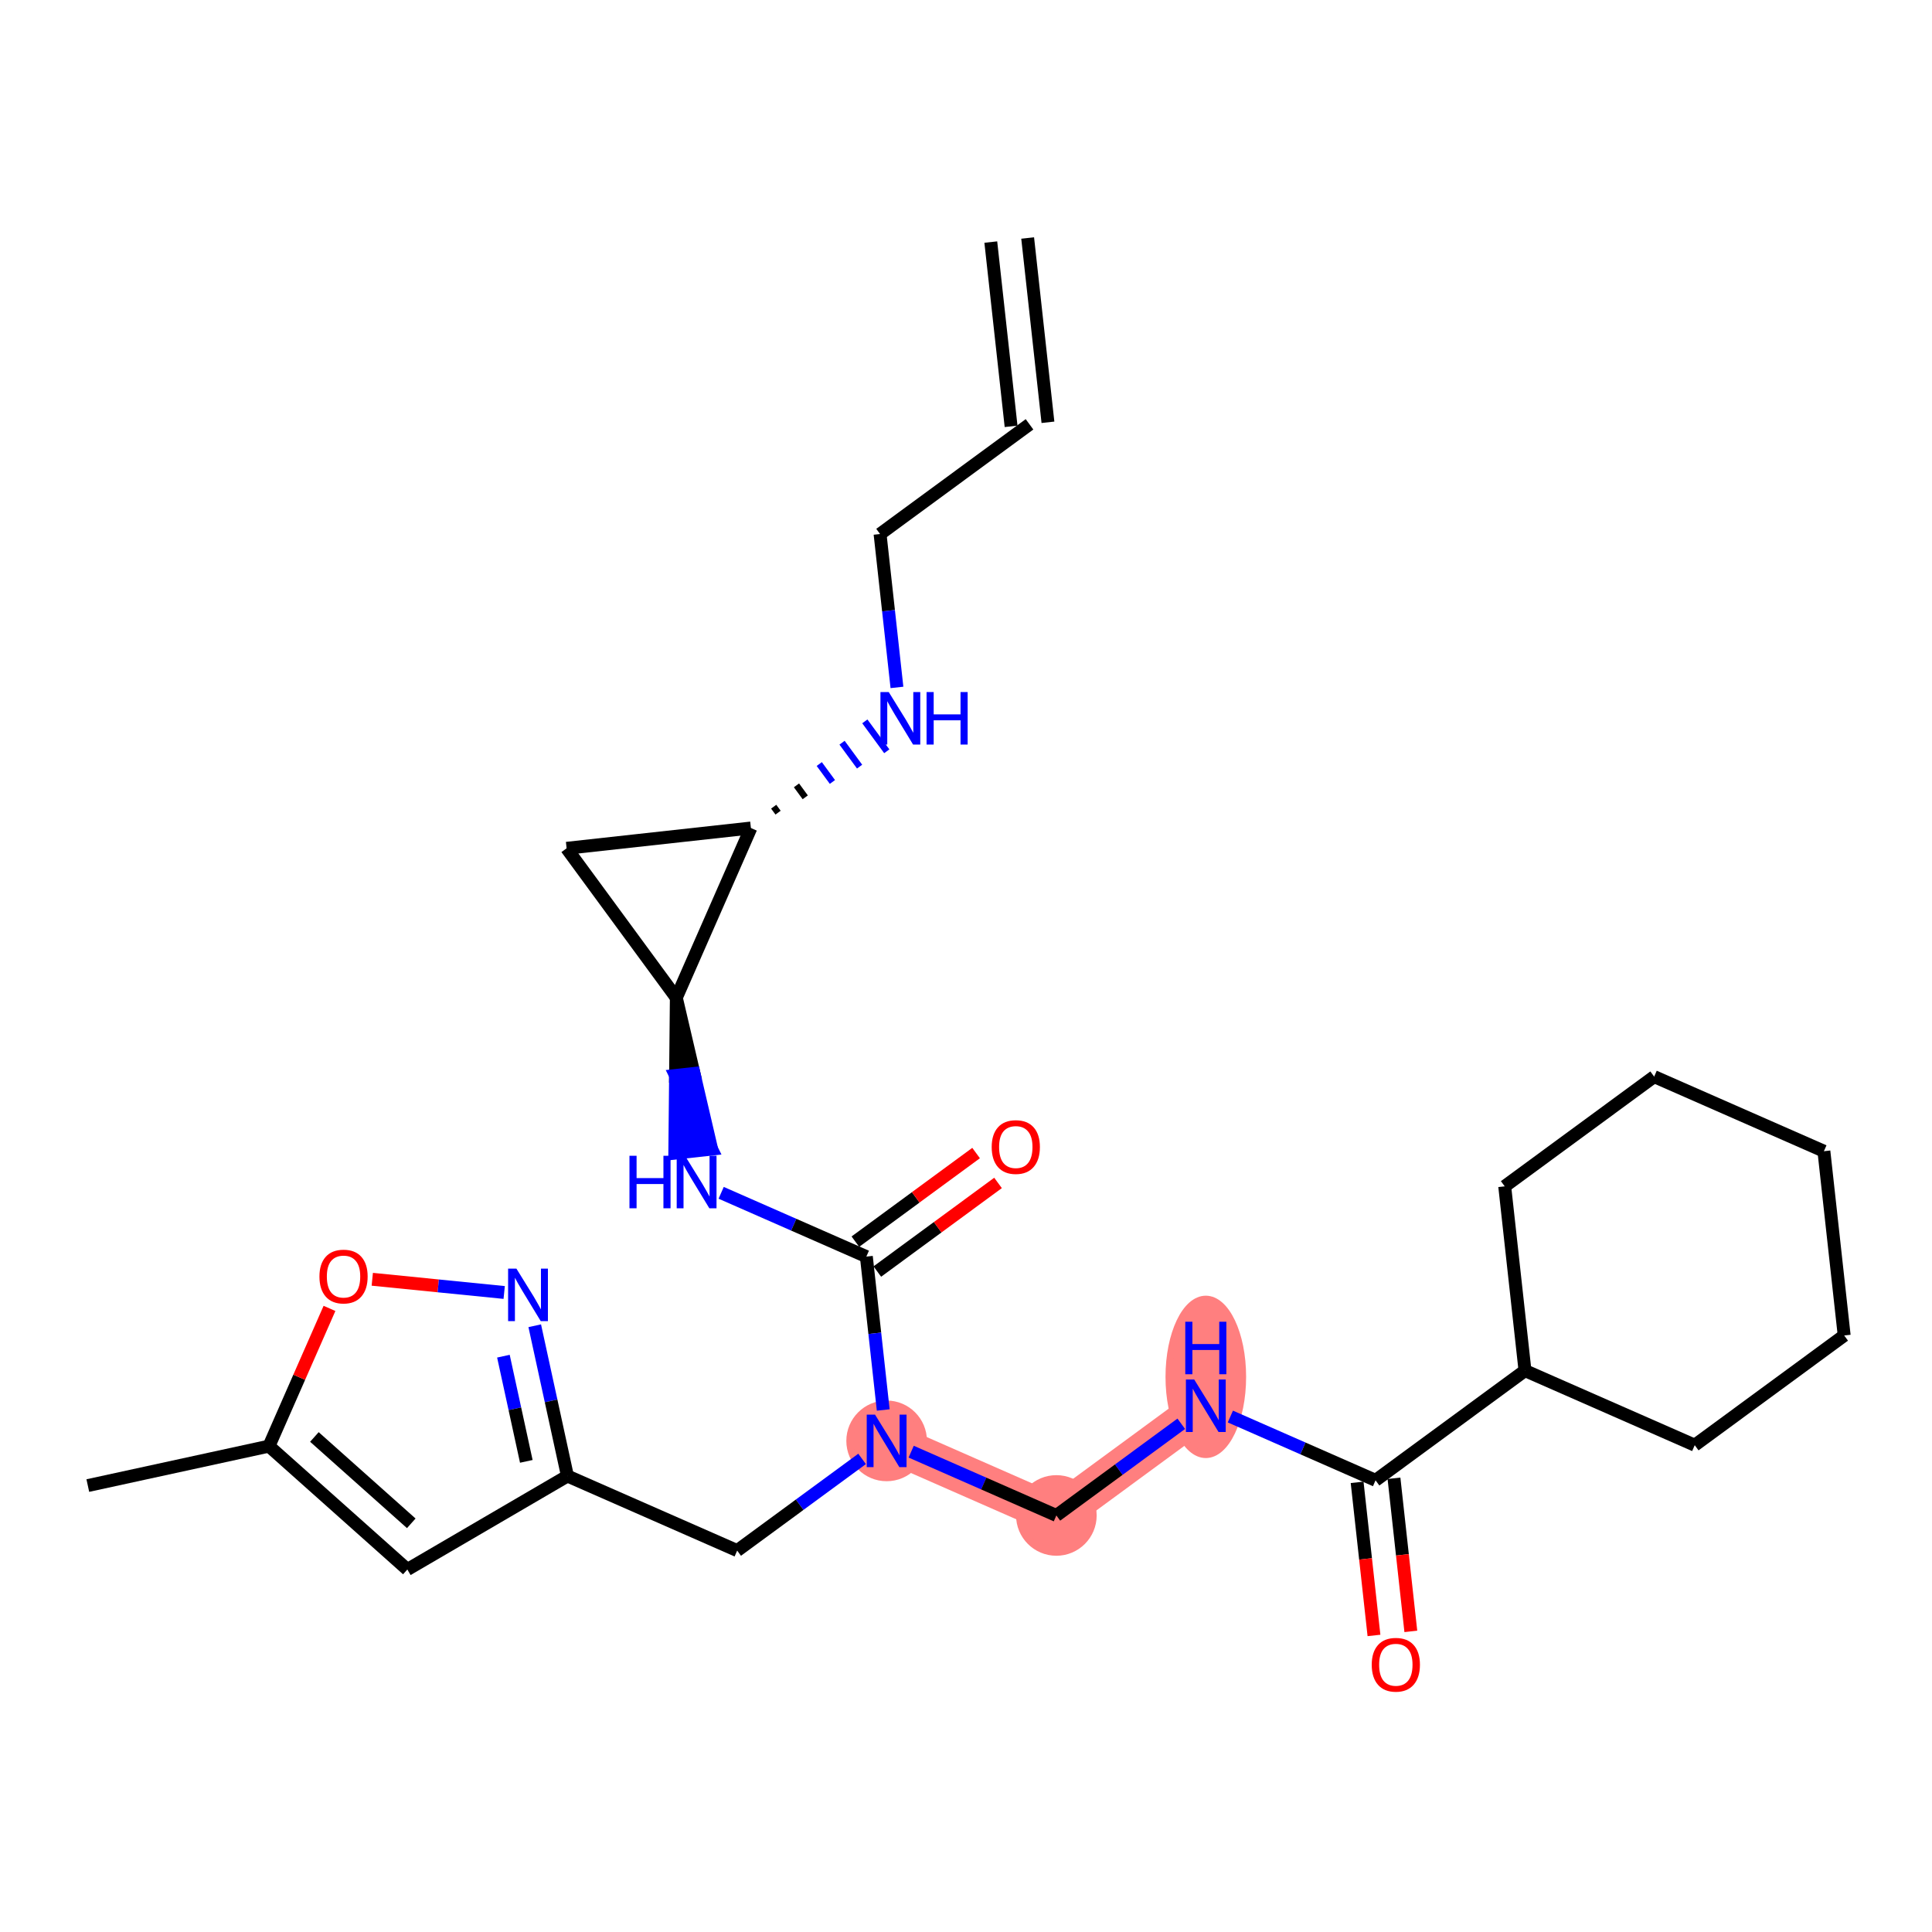 <?xml version='1.0' encoding='iso-8859-1'?>
<svg version='1.1' baseProfile='full'
              xmlns='http://www.w3.org/2000/svg'
                      xmlns:rdkit='http://www.rdkit.org/xml'
                      xmlns:xlink='http://www.w3.org/1999/xlink'
                  xml:space='preserve'
width='300px' height='300px' viewBox='0 0 300 300'>
<!-- END OF HEADER -->
<rect style='opacity:1.0;fill:#FFFFFF;stroke:none' width='300' height='300' x='0' y='0'> </rect>
<rect style='opacity:1.0;fill:#FFFFFF;stroke:none' width='300' height='300' x='0' y='0'> </rect>
<path d='M 137.676,223.739 L 164.032,235.319' style='fill:none;fill-rule:evenodd;stroke:#FF7F7F;stroke-width:6.1px;stroke-linecap:butt;stroke-linejoin:miter;stroke-opacity:1' />
<path d='M 164.032,235.319 L 187.238,218.284' style='fill:none;fill-rule:evenodd;stroke:#FF7F7F;stroke-width:6.1px;stroke-linecap:butt;stroke-linejoin:miter;stroke-opacity:1' />
<ellipse cx='137.676' cy='223.739' rx='5.758' ry='5.765'  style='fill:#FF7F7F;fill-rule:evenodd;stroke:#FF7F7F;stroke-width:1.0px;stroke-linecap:butt;stroke-linejoin:miter;stroke-opacity:1' />
<ellipse cx='164.032' cy='235.319' rx='5.758' ry='5.758'  style='fill:#FF7F7F;fill-rule:evenodd;stroke:#FF7F7F;stroke-width:1.0px;stroke-linecap:butt;stroke-linejoin:miter;stroke-opacity:1' />
<ellipse cx='187.238' cy='213.8' rx='5.758' ry='12.106'  style='fill:#FF7F7F;fill-rule:evenodd;stroke:#FF7F7F;stroke-width:1.0px;stroke-linecap:butt;stroke-linejoin:miter;stroke-opacity:1' />
<path class='bond-0 atom-0 atom-1' d='M 153.851,37.588 L 157.001,66.203' style='fill:none;fill-rule:evenodd;stroke:#000000;stroke-width:2.0px;stroke-linecap:butt;stroke-linejoin:miter;stroke-opacity:1' />
<path class='bond-0 atom-0 atom-1' d='M 159.574,36.958 L 162.724,65.573' style='fill:none;fill-rule:evenodd;stroke:#000000;stroke-width:2.0px;stroke-linecap:butt;stroke-linejoin:miter;stroke-opacity:1' />
<path class='bond-1 atom-1 atom-2' d='M 159.862,65.888 L 136.656,82.923' style='fill:none;fill-rule:evenodd;stroke:#000000;stroke-width:2.0px;stroke-linecap:butt;stroke-linejoin:miter;stroke-opacity:1' />
<path class='bond-2 atom-2 atom-3' d='M 136.656,82.923 L 137.967,94.833' style='fill:none;fill-rule:evenodd;stroke:#000000;stroke-width:2.0px;stroke-linecap:butt;stroke-linejoin:miter;stroke-opacity:1' />
<path class='bond-2 atom-2 atom-3' d='M 137.967,94.833 L 139.278,106.742' style='fill:none;fill-rule:evenodd;stroke:#0000FF;stroke-width:2.0px;stroke-linecap:butt;stroke-linejoin:miter;stroke-opacity:1' />
<path class='bond-3 atom-4 atom-3' d='M 120.819,126.19 L 120.138,125.262' style='fill:none;fill-rule:evenodd;stroke:#000000;stroke-width:1.0px;stroke-linecap:butt;stroke-linejoin:miter;stroke-opacity:1' />
<path class='bond-3 atom-4 atom-3' d='M 125.039,123.807 L 123.676,121.95' style='fill:none;fill-rule:evenodd;stroke:#000000;stroke-width:1.0px;stroke-linecap:butt;stroke-linejoin:miter;stroke-opacity:1' />
<path class='bond-3 atom-4 atom-3' d='M 129.258,121.423 L 127.214,118.639' style='fill:none;fill-rule:evenodd;stroke:#0000FF;stroke-width:1.0px;stroke-linecap:butt;stroke-linejoin:miter;stroke-opacity:1' />
<path class='bond-3 atom-4 atom-3' d='M 133.478,119.04 L 130.752,115.327' style='fill:none;fill-rule:evenodd;stroke:#0000FF;stroke-width:1.0px;stroke-linecap:butt;stroke-linejoin:miter;stroke-opacity:1' />
<path class='bond-3 atom-4 atom-3' d='M 137.698,116.657 L 134.291,112.015' style='fill:none;fill-rule:evenodd;stroke:#0000FF;stroke-width:1.0px;stroke-linecap:butt;stroke-linejoin:miter;stroke-opacity:1' />
<path class='bond-4 atom-4 atom-5' d='M 116.599,128.574 L 87.984,131.723' style='fill:none;fill-rule:evenodd;stroke:#000000;stroke-width:2.0px;stroke-linecap:butt;stroke-linejoin:miter;stroke-opacity:1' />
<path class='bond-27 atom-6 atom-4' d='M 105.02,154.93 L 116.599,128.574' style='fill:none;fill-rule:evenodd;stroke:#000000;stroke-width:2.0px;stroke-linecap:butt;stroke-linejoin:miter;stroke-opacity:1' />
<path class='bond-5 atom-5 atom-6' d='M 87.984,131.723 L 105.02,154.93' style='fill:none;fill-rule:evenodd;stroke:#000000;stroke-width:2.0px;stroke-linecap:butt;stroke-linejoin:miter;stroke-opacity:1' />
<path class='bond-6 atom-6 atom-7' d='M 105.02,154.93 L 104.9,166.997 L 107.762,166.682 Z' style='fill:#000000;fill-rule:evenodd;fill-opacity:1;stroke:#000000;stroke-width:2.0px;stroke-linecap:butt;stroke-linejoin:miter;stroke-opacity:1;' />
<path class='bond-6 atom-6 atom-7' d='M 104.9,166.997 L 110.503,178.434 L 104.78,179.064 Z' style='fill:#0000FF;fill-rule:evenodd;fill-opacity:1;stroke:#0000FF;stroke-width:2.0px;stroke-linecap:butt;stroke-linejoin:miter;stroke-opacity:1;' />
<path class='bond-6 atom-6 atom-7' d='M 104.9,166.997 L 107.762,166.682 L 110.503,178.434 Z' style='fill:#0000FF;fill-rule:evenodd;fill-opacity:1;stroke:#0000FF;stroke-width:2.0px;stroke-linecap:butt;stroke-linejoin:miter;stroke-opacity:1;' />
<path class='bond-7 atom-7 atom-8' d='M 111.981,185.219 L 123.254,190.172' style='fill:none;fill-rule:evenodd;stroke:#0000FF;stroke-width:2.0px;stroke-linecap:butt;stroke-linejoin:miter;stroke-opacity:1' />
<path class='bond-7 atom-7 atom-8' d='M 123.254,190.172 L 134.526,195.124' style='fill:none;fill-rule:evenodd;stroke:#000000;stroke-width:2.0px;stroke-linecap:butt;stroke-linejoin:miter;stroke-opacity:1' />
<path class='bond-8 atom-8 atom-9' d='M 136.229,197.445 L 145.602,190.565' style='fill:none;fill-rule:evenodd;stroke:#000000;stroke-width:2.0px;stroke-linecap:butt;stroke-linejoin:miter;stroke-opacity:1' />
<path class='bond-8 atom-8 atom-9' d='M 145.602,190.565 L 154.974,183.685' style='fill:none;fill-rule:evenodd;stroke:#FF0000;stroke-width:2.0px;stroke-linecap:butt;stroke-linejoin:miter;stroke-opacity:1' />
<path class='bond-8 atom-8 atom-9' d='M 132.822,192.804 L 142.195,185.924' style='fill:none;fill-rule:evenodd;stroke:#000000;stroke-width:2.0px;stroke-linecap:butt;stroke-linejoin:miter;stroke-opacity:1' />
<path class='bond-8 atom-8 atom-9' d='M 142.195,185.924 L 151.567,179.044' style='fill:none;fill-rule:evenodd;stroke:#FF0000;stroke-width:2.0px;stroke-linecap:butt;stroke-linejoin:miter;stroke-opacity:1' />
<path class='bond-9 atom-8 atom-10' d='M 134.526,195.124 L 135.837,207.034' style='fill:none;fill-rule:evenodd;stroke:#000000;stroke-width:2.0px;stroke-linecap:butt;stroke-linejoin:miter;stroke-opacity:1' />
<path class='bond-9 atom-8 atom-10' d='M 135.837,207.034 L 137.148,218.943' style='fill:none;fill-rule:evenodd;stroke:#0000FF;stroke-width:2.0px;stroke-linecap:butt;stroke-linejoin:miter;stroke-opacity:1' />
<path class='bond-10 atom-10 atom-11' d='M 141.487,225.414 L 152.76,230.366' style='fill:none;fill-rule:evenodd;stroke:#0000FF;stroke-width:2.0px;stroke-linecap:butt;stroke-linejoin:miter;stroke-opacity:1' />
<path class='bond-10 atom-10 atom-11' d='M 152.76,230.366 L 164.032,235.319' style='fill:none;fill-rule:evenodd;stroke:#000000;stroke-width:2.0px;stroke-linecap:butt;stroke-linejoin:miter;stroke-opacity:1' />
<path class='bond-20 atom-10 atom-21' d='M 133.864,226.537 L 124.167,233.656' style='fill:none;fill-rule:evenodd;stroke:#0000FF;stroke-width:2.0px;stroke-linecap:butt;stroke-linejoin:miter;stroke-opacity:1' />
<path class='bond-20 atom-10 atom-21' d='M 124.167,233.656 L 114.469,240.775' style='fill:none;fill-rule:evenodd;stroke:#000000;stroke-width:2.0px;stroke-linecap:butt;stroke-linejoin:miter;stroke-opacity:1' />
<path class='bond-11 atom-11 atom-12' d='M 164.032,235.319 L 173.73,228.2' style='fill:none;fill-rule:evenodd;stroke:#000000;stroke-width:2.0px;stroke-linecap:butt;stroke-linejoin:miter;stroke-opacity:1' />
<path class='bond-11 atom-11 atom-12' d='M 173.73,228.2 L 183.427,221.082' style='fill:none;fill-rule:evenodd;stroke:#0000FF;stroke-width:2.0px;stroke-linecap:butt;stroke-linejoin:miter;stroke-opacity:1' />
<path class='bond-12 atom-12 atom-13' d='M 191.05,219.958 L 202.322,224.911' style='fill:none;fill-rule:evenodd;stroke:#0000FF;stroke-width:2.0px;stroke-linecap:butt;stroke-linejoin:miter;stroke-opacity:1' />
<path class='bond-12 atom-12 atom-13' d='M 202.322,224.911 L 213.595,229.863' style='fill:none;fill-rule:evenodd;stroke:#000000;stroke-width:2.0px;stroke-linecap:butt;stroke-linejoin:miter;stroke-opacity:1' />
<path class='bond-13 atom-13 atom-14' d='M 210.733,230.178 L 212.042,242.065' style='fill:none;fill-rule:evenodd;stroke:#000000;stroke-width:2.0px;stroke-linecap:butt;stroke-linejoin:miter;stroke-opacity:1' />
<path class='bond-13 atom-13 atom-14' d='M 212.042,242.065 L 213.35,253.951' style='fill:none;fill-rule:evenodd;stroke:#FF0000;stroke-width:2.0px;stroke-linecap:butt;stroke-linejoin:miter;stroke-opacity:1' />
<path class='bond-13 atom-13 atom-14' d='M 216.456,229.548 L 217.765,241.435' style='fill:none;fill-rule:evenodd;stroke:#000000;stroke-width:2.0px;stroke-linecap:butt;stroke-linejoin:miter;stroke-opacity:1' />
<path class='bond-13 atom-13 atom-14' d='M 217.765,241.435 L 219.073,253.321' style='fill:none;fill-rule:evenodd;stroke:#FF0000;stroke-width:2.0px;stroke-linecap:butt;stroke-linejoin:miter;stroke-opacity:1' />
<path class='bond-14 atom-13 atom-15' d='M 213.595,229.863 L 236.801,212.828' style='fill:none;fill-rule:evenodd;stroke:#000000;stroke-width:2.0px;stroke-linecap:butt;stroke-linejoin:miter;stroke-opacity:1' />
<path class='bond-15 atom-15 atom-16' d='M 236.801,212.828 L 263.157,224.407' style='fill:none;fill-rule:evenodd;stroke:#000000;stroke-width:2.0px;stroke-linecap:butt;stroke-linejoin:miter;stroke-opacity:1' />
<path class='bond-28 atom-20 atom-15' d='M 233.651,184.213 L 236.801,212.828' style='fill:none;fill-rule:evenodd;stroke:#000000;stroke-width:2.0px;stroke-linecap:butt;stroke-linejoin:miter;stroke-opacity:1' />
<path class='bond-16 atom-16 atom-17' d='M 263.157,224.407 L 286.364,207.372' style='fill:none;fill-rule:evenodd;stroke:#000000;stroke-width:2.0px;stroke-linecap:butt;stroke-linejoin:miter;stroke-opacity:1' />
<path class='bond-17 atom-17 atom-18' d='M 286.364,207.372 L 283.214,178.757' style='fill:none;fill-rule:evenodd;stroke:#000000;stroke-width:2.0px;stroke-linecap:butt;stroke-linejoin:miter;stroke-opacity:1' />
<path class='bond-18 atom-18 atom-19' d='M 283.214,178.757 L 256.857,167.177' style='fill:none;fill-rule:evenodd;stroke:#000000;stroke-width:2.0px;stroke-linecap:butt;stroke-linejoin:miter;stroke-opacity:1' />
<path class='bond-19 atom-19 atom-20' d='M 256.857,167.177 L 233.651,184.213' style='fill:none;fill-rule:evenodd;stroke:#000000;stroke-width:2.0px;stroke-linecap:butt;stroke-linejoin:miter;stroke-opacity:1' />
<path class='bond-21 atom-21 atom-22' d='M 114.469,240.775 L 88.113,229.195' style='fill:none;fill-rule:evenodd;stroke:#000000;stroke-width:2.0px;stroke-linecap:butt;stroke-linejoin:miter;stroke-opacity:1' />
<path class='bond-22 atom-22 atom-23' d='M 88.113,229.195 L 63.253,243.711' style='fill:none;fill-rule:evenodd;stroke:#000000;stroke-width:2.0px;stroke-linecap:butt;stroke-linejoin:miter;stroke-opacity:1' />
<path class='bond-29 atom-27 atom-22' d='M 83.034,205.862 L 85.573,217.529' style='fill:none;fill-rule:evenodd;stroke:#0000FF;stroke-width:2.0px;stroke-linecap:butt;stroke-linejoin:miter;stroke-opacity:1' />
<path class='bond-29 atom-27 atom-22' d='M 85.573,217.529 L 88.113,229.195' style='fill:none;fill-rule:evenodd;stroke:#000000;stroke-width:2.0px;stroke-linecap:butt;stroke-linejoin:miter;stroke-opacity:1' />
<path class='bond-29 atom-27 atom-22' d='M 78.17,210.587 L 79.948,218.753' style='fill:none;fill-rule:evenodd;stroke:#0000FF;stroke-width:2.0px;stroke-linecap:butt;stroke-linejoin:miter;stroke-opacity:1' />
<path class='bond-29 atom-27 atom-22' d='M 79.948,218.753 L 81.725,226.92' style='fill:none;fill-rule:evenodd;stroke:#000000;stroke-width:2.0px;stroke-linecap:butt;stroke-linejoin:miter;stroke-opacity:1' />
<path class='bond-23 atom-23 atom-24' d='M 63.253,243.711 L 41.765,224.554' style='fill:none;fill-rule:evenodd;stroke:#000000;stroke-width:2.0px;stroke-linecap:butt;stroke-linejoin:miter;stroke-opacity:1' />
<path class='bond-23 atom-23 atom-24' d='M 63.862,236.54 L 48.82,223.13' style='fill:none;fill-rule:evenodd;stroke:#000000;stroke-width:2.0px;stroke-linecap:butt;stroke-linejoin:miter;stroke-opacity:1' />
<path class='bond-24 atom-24 atom-25' d='M 41.765,224.554 L 13.636,230.678' style='fill:none;fill-rule:evenodd;stroke:#000000;stroke-width:2.0px;stroke-linecap:butt;stroke-linejoin:miter;stroke-opacity:1' />
<path class='bond-25 atom-24 atom-26' d='M 41.765,224.554 L 46.464,213.86' style='fill:none;fill-rule:evenodd;stroke:#000000;stroke-width:2.0px;stroke-linecap:butt;stroke-linejoin:miter;stroke-opacity:1' />
<path class='bond-25 atom-24 atom-26' d='M 46.464,213.86 L 51.162,203.167' style='fill:none;fill-rule:evenodd;stroke:#FF0000;stroke-width:2.0px;stroke-linecap:butt;stroke-linejoin:miter;stroke-opacity:1' />
<path class='bond-26 atom-26 atom-27' d='M 57.807,198.645 L 68.049,199.67' style='fill:none;fill-rule:evenodd;stroke:#FF0000;stroke-width:2.0px;stroke-linecap:butt;stroke-linejoin:miter;stroke-opacity:1' />
<path class='bond-26 atom-26 atom-27' d='M 68.049,199.67 L 78.29,200.696' style='fill:none;fill-rule:evenodd;stroke:#0000FF;stroke-width:2.0px;stroke-linecap:butt;stroke-linejoin:miter;stroke-opacity:1' />
<path  class='atom-3' d='M 138.004 107.462
L 140.675 111.78
Q 140.94 112.206, 141.366 112.978
Q 141.792 113.749, 141.815 113.795
L 141.815 107.462
L 142.898 107.462
L 142.898 115.614
L 141.781 115.614
L 138.913 110.893
Q 138.579 110.341, 138.222 109.707
Q 137.877 109.074, 137.773 108.878
L 137.773 115.614
L 136.714 115.614
L 136.714 107.462
L 138.004 107.462
' fill='#0000FF'/>
<path  class='atom-3' d='M 143.876 107.462
L 144.982 107.462
L 144.982 110.928
L 149.15 110.928
L 149.15 107.462
L 150.256 107.462
L 150.256 115.614
L 149.15 115.614
L 149.15 111.849
L 144.982 111.849
L 144.982 115.614
L 143.876 115.614
L 143.876 107.462
' fill='#0000FF'/>
<path  class='atom-7' d='M 97.743 179.468
L 98.848 179.468
L 98.848 182.934
L 103.017 182.934
L 103.017 179.468
L 104.122 179.468
L 104.122 187.621
L 103.017 187.621
L 103.017 183.856
L 98.848 183.856
L 98.848 187.621
L 97.743 187.621
L 97.743 179.468
' fill='#0000FF'/>
<path  class='atom-7' d='M 106.368 179.468
L 109.039 183.787
Q 109.304 184.213, 109.73 184.984
Q 110.156 185.756, 110.179 185.802
L 110.179 179.468
L 111.261 179.468
L 111.261 187.621
L 110.145 187.621
L 107.277 182.9
Q 106.943 182.347, 106.586 181.714
Q 106.241 181.081, 106.137 180.885
L 106.137 187.621
L 105.078 187.621
L 105.078 179.468
L 106.368 179.468
' fill='#0000FF'/>
<path  class='atom-9' d='M 153.99 178.112
Q 153.99 176.154, 154.957 175.06
Q 155.924 173.967, 157.732 173.967
Q 159.54 173.967, 160.507 175.06
Q 161.475 176.154, 161.475 178.112
Q 161.475 180.093, 160.496 181.221
Q 159.517 182.338, 157.732 182.338
Q 155.936 182.338, 154.957 181.221
Q 153.99 180.104, 153.99 178.112
M 157.732 181.417
Q 158.976 181.417, 159.644 180.588
Q 160.323 179.747, 160.323 178.112
Q 160.323 176.511, 159.644 175.705
Q 158.976 174.888, 157.732 174.888
Q 156.489 174.888, 155.809 175.694
Q 155.141 176.5, 155.141 178.112
Q 155.141 179.759, 155.809 180.588
Q 156.489 181.417, 157.732 181.417
' fill='#FF0000'/>
<path  class='atom-10' d='M 135.874 219.663
L 138.545 223.981
Q 138.81 224.407, 139.236 225.179
Q 139.662 225.95, 139.685 225.996
L 139.685 219.663
L 140.768 219.663
L 140.768 227.816
L 139.651 227.816
L 136.783 223.094
Q 136.449 222.542, 136.093 221.908
Q 135.747 221.275, 135.643 221.079
L 135.643 227.816
L 134.584 227.816
L 134.584 219.663
L 135.874 219.663
' fill='#0000FF'/>
<path  class='atom-12' d='M 185.436 214.207
L 188.108 218.525
Q 188.373 218.951, 188.799 219.723
Q 189.225 220.494, 189.248 220.541
L 189.248 214.207
L 190.33 214.207
L 190.33 222.36
L 189.213 222.36
L 186.346 217.639
Q 186.012 217.086, 185.655 216.453
Q 185.31 215.819, 185.206 215.624
L 185.206 222.36
L 184.147 222.36
L 184.147 214.207
L 185.436 214.207
' fill='#0000FF'/>
<path  class='atom-12' d='M 184.049 205.239
L 185.154 205.239
L 185.154 208.705
L 189.323 208.705
L 189.323 205.239
L 190.428 205.239
L 190.428 213.392
L 189.323 213.392
L 189.323 209.626
L 185.154 209.626
L 185.154 213.392
L 184.049 213.392
L 184.049 205.239
' fill='#0000FF'/>
<path  class='atom-14' d='M 213.002 258.501
Q 213.002 256.544, 213.969 255.45
Q 214.937 254.356, 216.745 254.356
Q 218.552 254.356, 219.52 255.45
Q 220.487 256.544, 220.487 258.501
Q 220.487 260.482, 219.508 261.61
Q 218.529 262.727, 216.745 262.727
Q 214.948 262.727, 213.969 261.61
Q 213.002 260.493, 213.002 258.501
M 216.745 261.806
Q 217.988 261.806, 218.656 260.977
Q 219.335 260.136, 219.335 258.501
Q 219.335 256.901, 218.656 256.094
Q 217.988 255.277, 216.745 255.277
Q 215.501 255.277, 214.822 256.083
Q 214.154 256.889, 214.154 258.501
Q 214.154 260.148, 214.822 260.977
Q 215.501 261.806, 216.745 261.806
' fill='#FF0000'/>
<path  class='atom-26' d='M 49.602 198.221
Q 49.602 196.263, 50.57 195.169
Q 51.537 194.075, 53.345 194.075
Q 55.153 194.075, 56.12 195.169
Q 57.087 196.263, 57.087 198.221
Q 57.087 200.201, 56.109 201.33
Q 55.13 202.447, 53.345 202.447
Q 51.549 202.447, 50.57 201.33
Q 49.602 200.213, 49.602 198.221
M 53.345 201.526
Q 54.589 201.526, 55.256 200.697
Q 55.936 199.856, 55.936 198.221
Q 55.936 196.62, 55.256 195.814
Q 54.589 194.997, 53.345 194.997
Q 52.101 194.997, 51.422 195.803
Q 50.754 196.609, 50.754 198.221
Q 50.754 199.868, 51.422 200.697
Q 52.101 201.526, 53.345 201.526
' fill='#FF0000'/>
<path  class='atom-27' d='M 80.187 196.99
L 82.859 201.308
Q 83.124 201.734, 83.55 202.506
Q 83.976 203.277, 83.999 203.323
L 83.999 196.99
L 85.081 196.99
L 85.081 205.143
L 83.964 205.143
L 81.097 200.421
Q 80.763 199.869, 80.406 199.235
Q 80.061 198.602, 79.957 198.406
L 79.957 205.143
L 78.898 205.143
L 78.898 196.99
L 80.187 196.99
' fill='#0000FF'/>
</svg>
